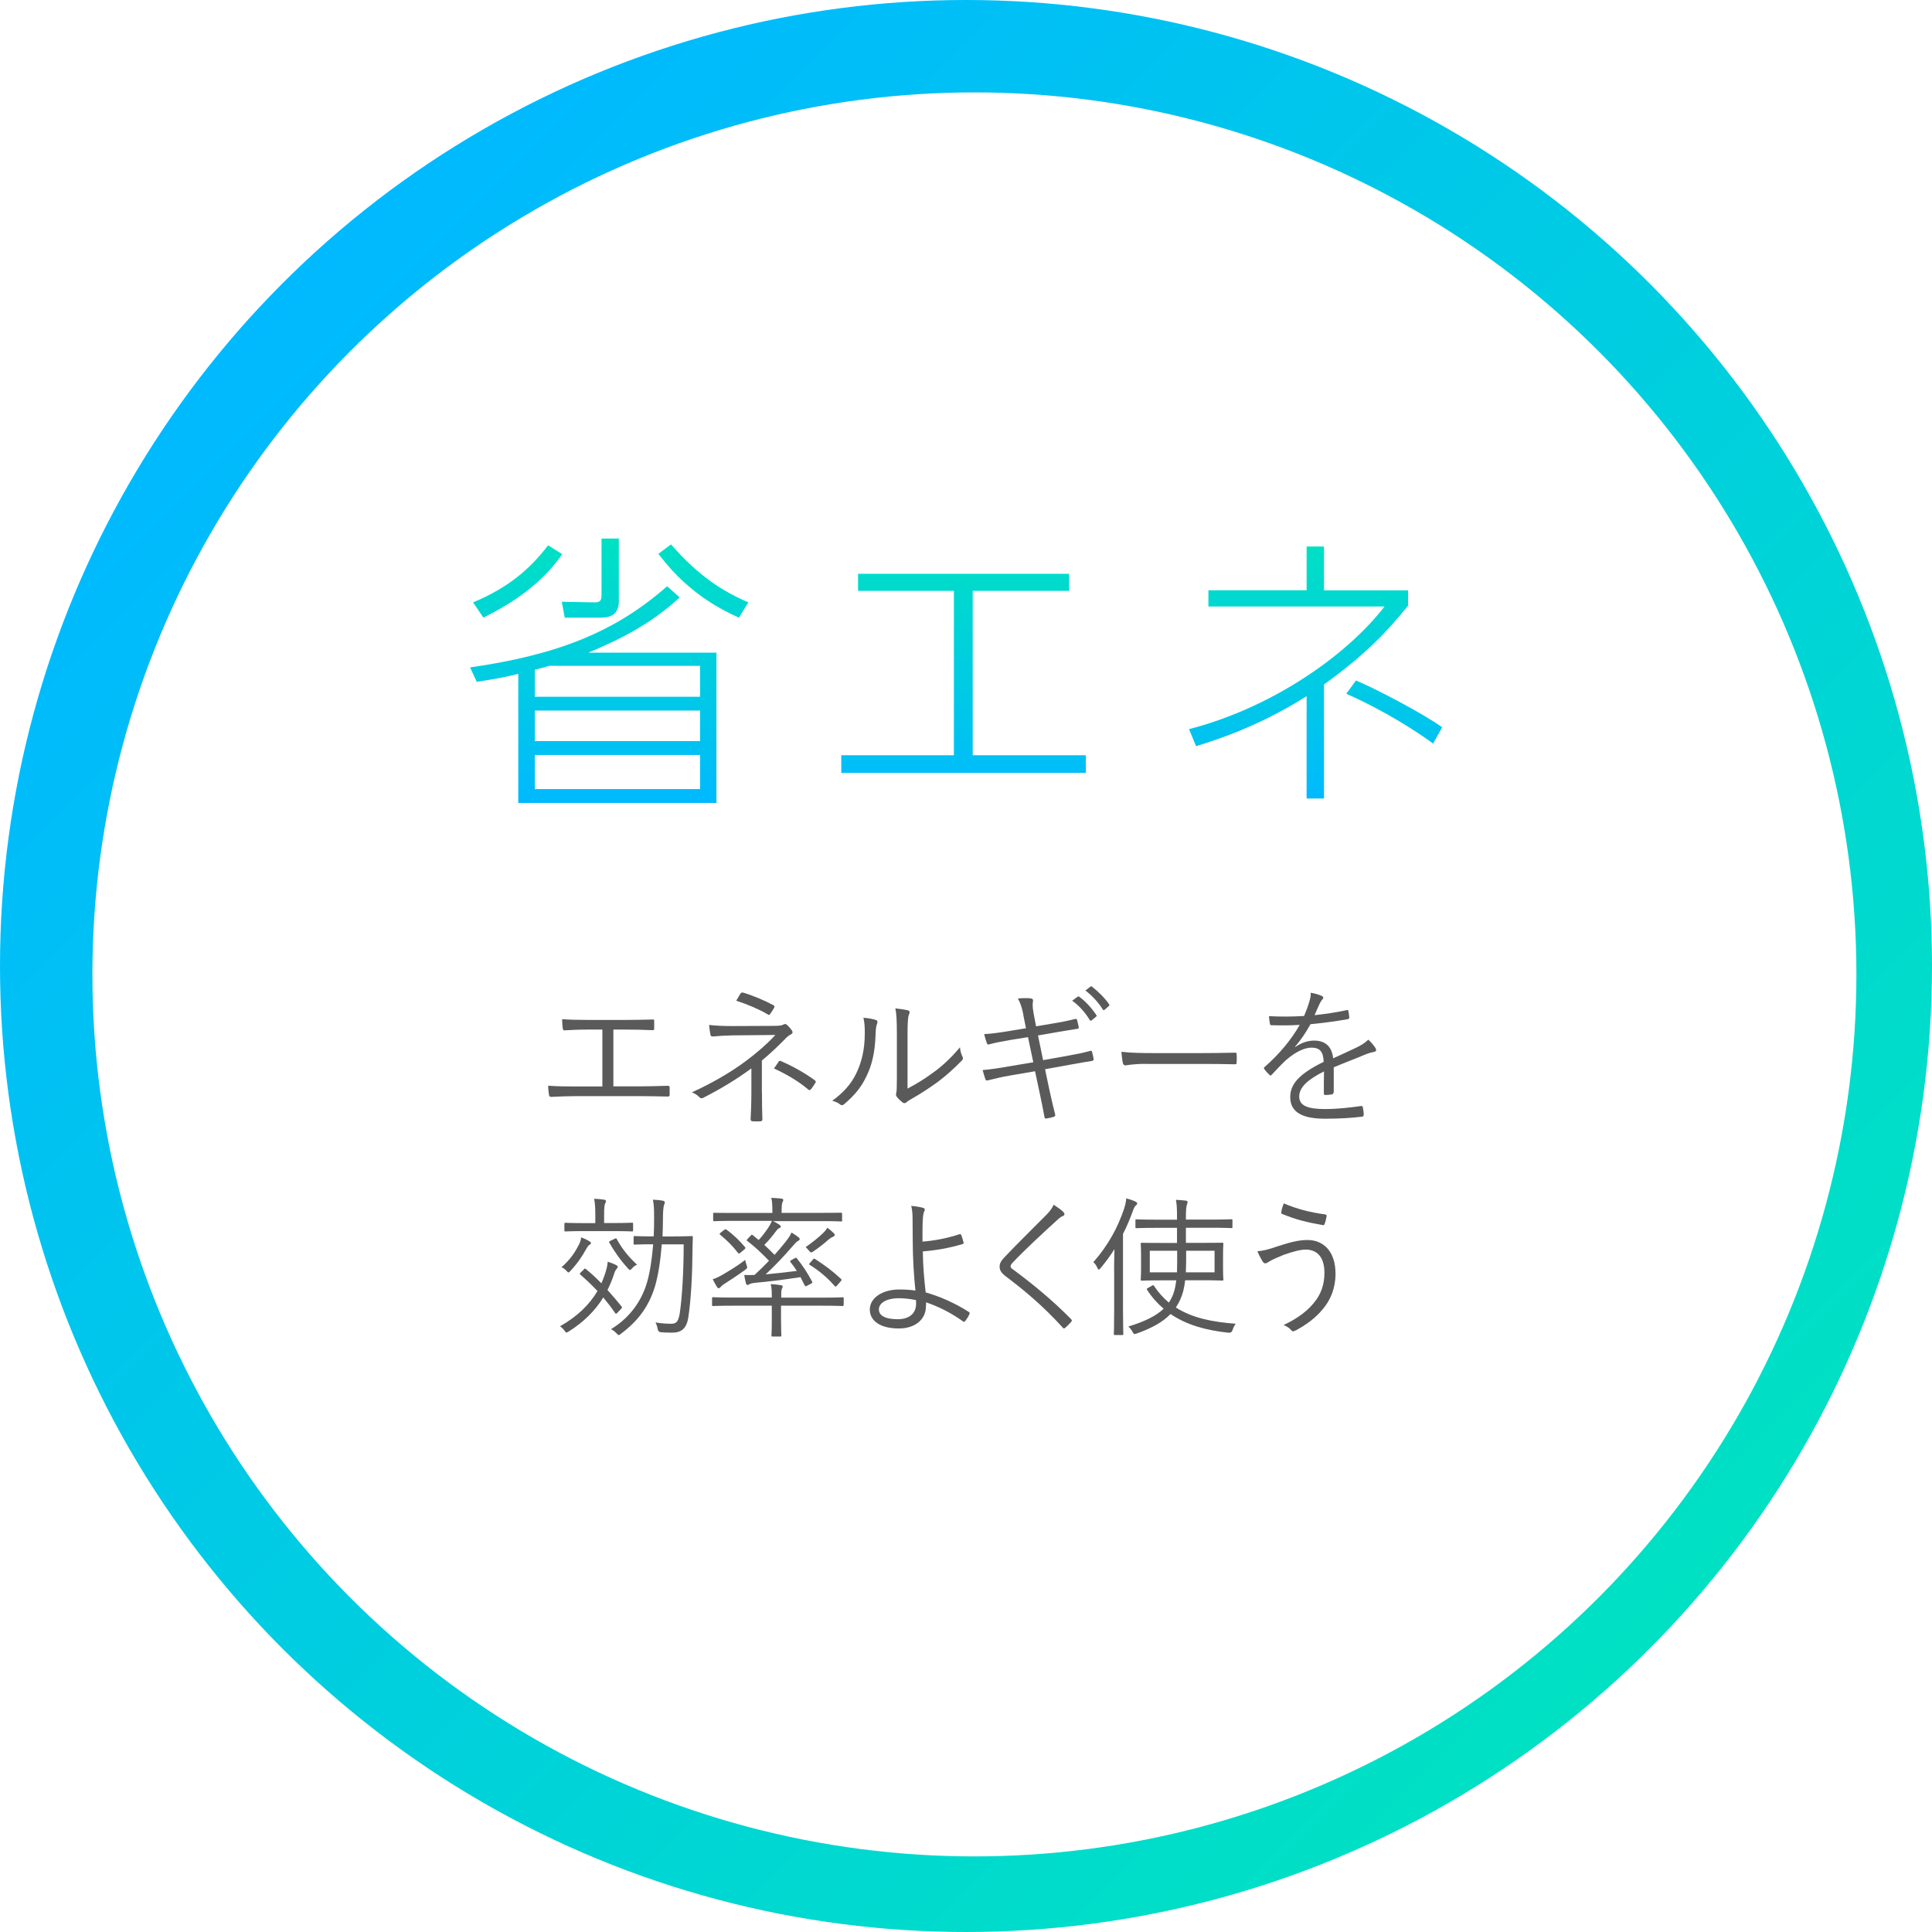 <?xml version="1.0" encoding="UTF-8"?><svg id="_レイヤー_2" xmlns="http://www.w3.org/2000/svg" width="230" height="230" xmlns:xlink="http://www.w3.org/1999/xlink" viewBox="0 0 230 230"><defs><style>.cls-1{fill:url(#_名称未設定グラデーション_263);}.cls-2{fill:#5a5a5a;}.cls-3{fill:url(#_名称未設定グラデーション_263-4);}.cls-4{fill:url(#_名称未設定グラデーション_263-2);}.cls-5{fill:url(#_名称未設定グラデーション_263-3);}.cls-6{fill:#fff;filter:url(#drop-shadow-1);}</style><linearGradient id="_名称未設定グラデーション_263" x1="33.68" y1="33.68" x2="196.32" y2="196.32" gradientUnits="userSpaceOnUse"><stop offset="0" stop-color="#00b9ff"/><stop offset="1" stop-color="#00e1c3"/></linearGradient><filter id="drop-shadow-1" filterUnits="userSpaceOnUse"><feOffset dx="1" dy="1"/><feGaussianBlur result="blur" stdDeviation="3"/><feFlood flood-color="#000" flood-opacity=".5"/><feComposite in2="blur" operator="in"/><feComposite in="SourceGraphic"/></filter><linearGradient id="_名称未設定グラデーション_263-2" x1="113.83" y1="95.58" x2="113.83" y2="64.12" xlink:href="#_名称未設定グラデーション_263"/><linearGradient id="_名称未設定グラデーション_263-3" x1="113.83" y1="95.58" x2="113.83" y2="64.12" xlink:href="#_名称未設定グラデーション_263"/><linearGradient id="_名称未設定グラデーション_263-4" x1="113.83" y1="95.58" x2="113.83" y2="64.12" xlink:href="#_名称未設定グラデーション_263"/></defs><g id="_レイヤー_4"><g><circle class="cls-1" cx="115" cy="115" r="115"/><circle class="cls-6" cx="115" cy="115" r="105"/><g><path class="cls-4" d="M55.97,79.45c10.29-1.47,17.22-4.17,23.45-9.66l1.5,1.33c-3.46,3.19-7.18,5.04-10.89,6.58h15.26v17.89h-23.59v-15.37c-1.4,.35-2.24,.53-4.94,.95l-.8-1.72Zm.35-7.74c4.2-1.75,6.76-3.96,8.93-6.79l1.68,1.05c-2.73,4.03-7,6.37-9.38,7.56l-1.23-1.82Zm9.03,7.56c-.42,.14-.56,.18-1.68,.46v3.22h19.67v-3.68h-17.99Zm17.99,5.32h-19.67v3.64h19.67v-3.64Zm0,5.29h-19.67v4.06h19.67v-4.06Zm-9.66-18.45c0,1.47-.63,2.1-2.21,2.1h-4.24l-.35-1.89,3.85,.07c.35,0,.88,.04,.88-.77v-6.83h2.06v7.32Zm6.2-6.62c3.36,3.85,6.27,5.64,9.21,6.9l-1.12,1.82c-4.73-2.1-7.53-4.9-9.59-7.6l1.5-1.12Z"/><path class="cls-5" d="M115.79,89.91h13.48v2.1h-29.12v-2.1h13.41v-19.57h-11.41v-2.03h25.13v2.03h-11.48v19.57Z"/><path class="cls-3" d="M155.55,65.06h2.07v5.22h10.01v1.82c-2.59,3.22-5.29,5.99-10.01,9.38v13.58h-2.07v-12.18c-5.92,3.75-11.17,5.32-13.16,5.95l-.84-2.03c9.31-2.38,18.41-8.33,23.28-14.6h-20.97v-1.93h11.69v-5.22Zm15.05,23.45c-1.72-1.26-5.57-3.82-10.33-5.92l1.16-1.58c2.34,.98,7.91,3.89,10.26,5.57l-1.08,1.93Z"/></g><g><path class="cls-2" d="M73.03,129.33h3.13c1.15,0,2.14-.04,3.31-.07,.18-.02,.25,.04,.25,.22v.83c0,.18-.05,.23-.25,.23-1.01-.02-2.18-.05-3.29-.05h-7.62c-.88,0-2.12,.05-2.92,.09-.2,0-.25-.04-.29-.27-.04-.25-.09-.7-.09-1.06,1.17,.09,2.18,.09,3.3,.09h3.15v-6.77h-1.76c-1.08,0-1.89,.04-2.74,.09-.16,.02-.18-.05-.22-.27-.04-.23-.07-.72-.07-1.06,.97,.07,1.76,.09,2.97,.09h4.66c1.12,0,2.04-.02,3.15-.05,.16-.02,.18,.04,.18,.18v.86c0,.18-.02,.23-.2,.23-1.15-.05-2.05-.07-3.11-.07h-1.55v6.77Z"/><path class="cls-2" d="M90.71,130.07c0,1.26,.02,2.4,.05,3.19,0,.16-.07,.22-.25,.23-.27,.02-.63,.02-.9,0-.18-.02-.25-.07-.25-.25,.04-.81,.09-1.94,.09-3.15v-2.9c-1.78,1.31-3.6,2.41-5.71,3.49-.18,.09-.32,.11-.47-.05-.23-.25-.52-.43-.9-.59,2.36-1.08,4.57-2.34,6.43-3.73,1.13-.85,2.39-1.89,3.51-3.1l-5.17,.05c-.9,.02-1.64,.07-2.27,.13-.18,0-.25-.04-.29-.2-.05-.31-.13-.72-.16-1.17,.79,.09,1.67,.13,2.79,.13l4.66-.02c.97,0,1.19-.04,1.4-.16,.16-.09,.29-.09,.43,.05,.2,.18,.45,.47,.58,.67,.14,.22,.07,.36-.16,.47-.14,.07-.27,.16-.47,.34-.95,.97-1.94,1.93-2.95,2.75v3.82Zm-2.56-11.78c.11-.14,.18-.16,.36-.11,1.15,.34,2.7,1.01,3.55,1.48,.16,.09,.18,.18,.09,.32-.11,.22-.27,.45-.43,.68-.09,.18-.18,.22-.34,.09-.9-.54-2.34-1.17-3.73-1.62,.18-.31,.4-.67,.5-.85Zm4.54,8.1c.09-.13,.13-.13,.27-.07,1.42,.61,2.83,1.4,4.02,2.27,.14,.11,.18,.16,.09,.32-.16,.25-.34,.54-.54,.77-.13,.14-.16,.13-.34,0-1.06-.9-2.47-1.76-4.05-2.48,.22-.31,.43-.63,.56-.81Z"/><path class="cls-2" d="M104.28,121.43c.2,.07,.22,.23,.13,.45-.11,.25-.16,.68-.18,1.4-.07,2.05-.45,3.6-1.12,4.93-.65,1.35-1.51,2.3-2.58,3.21-.2,.18-.36,.2-.5,.07-.27-.22-.58-.34-.95-.45,1.22-.88,2.25-1.94,2.9-3.35,.59-1.26,.97-2.72,.97-4.66,0-.79-.02-1.26-.16-1.87,.63,.05,1.19,.16,1.49,.27Zm3.75,8.17c1.19-.63,2.11-1.21,3.06-1.91,1.04-.74,2.12-1.73,3.19-3.01,.04,.4,.13,.79,.31,1.13,.07,.16,.09,.27-.11,.47-.9,.92-1.87,1.8-2.84,2.52-.97,.7-1.98,1.37-3.12,2.02-.34,.2-.45,.25-.59,.4-.16,.14-.34,.14-.49,.02-.25-.2-.52-.45-.7-.7-.11-.16-.07-.29-.04-.45,.05-.22,.07-.56,.07-1.78v-5.11c0-1.73-.05-2.57-.18-3.15,.49,.05,1.17,.14,1.5,.23,.27,.09,.22,.27,.11,.52-.11,.25-.16,.92-.16,2.38v6.43Z"/><path class="cls-2" d="M121.83,120.8c-.16-.81-.34-1.37-.65-1.93,.58-.07,1.19-.05,1.51-.02,.25,.04,.32,.16,.29,.32-.05,.25-.09,.63,.07,1.48l.29,1.53,1.91-.32c.9-.14,1.91-.34,2.77-.56,.13-.02,.16,.02,.2,.13,.07,.25,.14,.52,.2,.85,.02,.13-.02,.18-.18,.2-.85,.13-1.89,.31-2.72,.45l-1.95,.34,.61,2.94,3.01-.54c1.01-.18,1.85-.36,2.59-.56,.16-.04,.2,0,.23,.13,.07,.27,.13,.52,.18,.79,.02,.16-.05,.25-.18,.27-.72,.11-1.66,.27-2.63,.45l-2.97,.54,.52,2.47c.22,1.04,.47,2.05,.68,2.9,.04,.16,0,.23-.14,.29-.2,.07-.59,.16-.86,.2-.18,.04-.25-.02-.27-.18-.14-.79-.36-1.87-.58-2.9l-.54-2.54-2.93,.5c-1.06,.18-1.87,.38-2.67,.58-.18,.05-.27,.02-.32-.16-.11-.31-.23-.72-.32-1.06,1.01-.09,1.93-.23,3.06-.43l2.97-.5-.63-2.99-2.11,.34c-.97,.16-1.87,.34-2.52,.52-.16,.04-.22,0-.27-.14-.09-.23-.25-.79-.32-1.08,.94-.05,1.82-.18,2.93-.36l2.05-.34-.32-1.58Zm6.45-2.14c.07-.05,.13-.05,.2,0,.72,.5,1.51,1.39,2.04,2.18,.05,.07,.04,.14-.04,.2l-.52,.43c-.09,.07-.18,.05-.23-.04-.52-.88-1.28-1.73-2.09-2.3l.65-.47Zm1.51-1.19c.07-.05,.13-.07,.2-.02,.72,.56,1.53,1.35,2.05,2.11,.05,.09,.04,.14-.05,.22l-.49,.43c-.07,.07-.14,.07-.22-.04-.45-.74-1.22-1.62-2.07-2.25l.58-.45Z"/><path class="cls-2" d="M136.42,126.65c-1.57,0-2.32,.18-2.43,.18-.16,0-.25-.07-.31-.25-.07-.31-.14-.88-.18-1.37,1.1,.14,2.48,.16,3.98,.16h5.53c1.24,0,2.57-.02,3.94-.05,.22-.02,.27,.02,.27,.22,.02,.27,.02,.65,0,.94,0,.2-.05,.23-.27,.22-1.35-.04-2.68-.04-3.89-.04h-6.64Z"/><path class="cls-2" d="M158.73,130.07c0,.14-.04,.2-.2,.22-.18,.04-.54,.07-.77,.07-.11,0-.16-.09-.16-.22,0-.79,0-1.67,.02-2.59-1.98,.99-2.95,1.91-2.95,2.99s.99,1.49,3.08,1.49c1.5,0,2.97-.18,4.29-.36,.09-.02,.16,0,.2,.13,.05,.27,.11,.63,.11,.88,0,.16-.07,.23-.14,.25-1.28,.16-2.75,.25-4.45,.25-2.52,0-4.16-.65-4.16-2.57,0-1.51,.99-2.74,3.98-4.2-.04-1.22-.45-1.71-1.51-1.69-.77,.02-1.8,.47-2.95,1.46-.65,.61-1.08,1.08-1.71,1.75-.11,.13-.18,.13-.27,.04-.18-.16-.49-.5-.63-.7-.05-.11-.07-.14,.04-.25,1.64-1.42,3.13-3.17,4.18-5.01-1.12,.07-2.21,.07-3.35,.04-.14,0-.18-.05-.2-.18-.04-.22-.09-.61-.11-.9,1.31,.07,2.72,.07,4.18-.02,.22-.54,.47-1.13,.65-1.8,.09-.31,.16-.58,.14-.97,.52,.09,1.04,.25,1.35,.4,.18,.09,.18,.27,.04,.4-.07,.07-.18,.2-.32,.5-.22,.45-.38,.83-.61,1.37,1.26-.13,2.56-.32,3.8-.59,.14-.04,.18-.04,.22,.07,.04,.25,.09,.5,.11,.79,0,.13-.04,.18-.23,.22-1.42,.25-2.95,.45-4.39,.59-.61,1.1-1.19,1.94-1.84,2.68l.02,.04c.76-.54,1.55-.77,2.25-.77,1.33,0,2.12,.7,2.27,2.11,.88-.4,1.91-.86,2.81-1.3,.52-.25,.99-.54,1.37-.92,.41,.36,.77,.83,.88,1.04,.14,.27,0,.38-.18,.41-.22,.04-.58,.13-.99,.29-1.37,.58-2.5,.99-3.82,1.55v3.02Z"/><path class="cls-2" d="M69.46,151.15c.14-.14,.18-.16,.29-.07,.61,.49,1.22,1.06,1.84,1.69,.14-.31,.27-.63,.38-.95,.2-.59,.34-1.08,.38-1.62,.34,.11,.76,.27,.99,.4,.13,.07,.2,.13,.2,.22s-.11,.2-.2,.32c-.13,.18-.2,.41-.32,.77-.2,.58-.43,1.12-.7,1.66,.59,.65,1.15,1.31,1.69,1.98,.07,.11,.05,.14-.07,.27l-.41,.43c-.16,.18-.22,.18-.31,.05-.43-.63-.9-1.24-1.4-1.84-.97,1.58-2.34,2.93-4.11,4.05-.14,.07-.22,.13-.27,.13-.07,0-.13-.07-.25-.25-.16-.22-.34-.38-.52-.5,2-1.13,3.49-2.54,4.46-4.2-.63-.67-1.31-1.31-2.05-1.96-.09-.09-.07-.13,.04-.23l.36-.34Zm.72-2.97c-.14,.09-.23,.25-.36,.45-.45,.83-.99,1.67-1.89,2.65-.13,.13-.2,.2-.25,.2-.07,0-.13-.07-.25-.2-.18-.2-.36-.34-.59-.41,1.1-.97,1.64-1.84,2.11-2.75,.09-.2,.22-.52,.23-.81,.4,.14,.72,.29,1.01,.47,.13,.09,.16,.13,.16,.2,0,.09-.05,.14-.16,.22Zm5.19-1.71c0,.11-.02,.13-.14,.13-.11,0-.63-.04-2.25-.04h-3.42c-1.62,0-2.14,.04-2.23,.04-.13,0-.14-.02-.14-.13v-.76c0-.13,.02-.14,.14-.14,.09,0,.61,.04,2.23,.04h1.31v-.99c0-.92-.04-1.4-.14-1.91,.45,.02,.85,.05,1.19,.11,.14,.02,.22,.07,.22,.14,0,.13-.05,.22-.11,.34-.07,.2-.11,.49-.11,1.31v.99h1.06c1.62,0,2.14-.04,2.25-.04,.13,0,.14,.02,.14,.14v.76Zm-2.21,1.01c.18-.09,.2-.09,.27,.04,.58,1.06,1.31,2.02,2.41,3.04-.27,.11-.41,.23-.61,.45-.11,.11-.16,.18-.23,.18s-.14-.07-.27-.22c-.85-.92-1.6-2-2.18-3.01-.07-.13-.04-.18,.13-.25l.49-.23Zm7.13-.29c1.48,0,1.94-.04,2.05-.04s.14,.04,.14,.16c-.02,.56-.04,1.08-.04,1.6-.02,2.72-.16,5.71-.5,7.94-.22,1.35-.85,1.8-1.94,1.8-.49,0-.9-.02-1.31-.05q-.34-.02-.4-.4c-.04-.27-.13-.52-.25-.77,.61,.11,1.22,.16,1.84,.16s.86-.2,1.04-1.22c.29-1.94,.47-5.11,.47-8.23h-2.61c-.13,1.78-.4,3.6-.79,4.95-.7,2.32-1.93,4.1-4.07,5.69-.14,.11-.2,.16-.25,.16-.07,0-.13-.07-.27-.2-.2-.22-.42-.4-.67-.5,2.25-1.35,3.66-3.39,4.29-5.55,.36-1.22,.59-2.79,.74-4.56h-.16c-1.48,0-1.94,.04-2.03,.04-.13,0-.14-.02-.14-.14v-.74c0-.13,.02-.14,.14-.14,.09,0,.56,.04,2.03,.04h.22c.04-.7,.05-1.42,.05-2.16,0-1.12-.02-1.57-.14-2.21,.43,.02,.83,.05,1.21,.13,.14,.04,.2,.09,.2,.18,0,.11-.05,.22-.11,.4-.05,.2-.11,.67-.11,1.62,0,.65-.02,1.35-.05,2.05h1.44Z"/><path class="cls-2" d="M100.42,155.34c0,.13,0,.14-.13,.14-.11,0-.67-.04-2.36-.04h-4.95v1.69c0,1.24,.04,1.75,.04,1.84,0,.13-.02,.14-.14,.14h-.9c-.13,0-.14-.02-.14-.14,0-.09,.04-.59,.04-1.84v-1.69h-4.61c-1.71,0-2.27,.04-2.36,.04-.13,0-.14-.02-.14-.14v-.77c0-.13,.02-.14,.14-.14,.09,0,.65,.04,2.36,.04h4.61v-.2c0-.7-.02-.95-.13-1.4,.47,.02,.85,.07,1.21,.13,.13,.02,.22,.07,.22,.16s-.04,.14-.09,.25c-.09,.18-.09,.47-.09,.94v.13h4.95c1.69,0,2.25-.04,2.36-.04,.13,0,.13,.02,.13,.14v.77Zm-11.72-4.16c-.74,.54-1.64,1.13-2.32,1.57-.27,.16-.47,.32-.58,.45-.09,.09-.14,.16-.23,.16s-.14-.04-.2-.13c-.2-.31-.38-.65-.52-.94,.38-.11,.83-.34,1.17-.54,.77-.45,1.75-1.03,2.7-1.76,.02,.18,.07,.36,.16,.61,.11,.34,.11,.36-.18,.58Zm11.56-5.91c0,.13-.02,.14-.16,.14-.09,0-.65-.04-2.38-.04h-5.69c.27,.14,.49,.25,.72,.41,.16,.11,.2,.16,.2,.25,0,.07-.07,.14-.18,.18-.13,.05-.22,.14-.36,.32-.45,.61-.86,1.12-1.42,1.67,.43,.4,.83,.79,1.22,1.19,.47-.52,.88-1.03,1.26-1.49,.4-.5,.58-.79,.76-1.17,.27,.16,.65,.41,.83,.56,.13,.11,.14,.16,.14,.23,0,.09-.09,.16-.2,.22-.2,.09-.32,.27-.7,.68-.99,1.15-2.05,2.27-3.15,3.29,1.04-.09,2.25-.23,3.71-.41-.23-.36-.47-.7-.74-1.03-.09-.11-.09-.16,.11-.27l.4-.22c.14-.07,.16-.07,.23,.02,.72,.9,1.28,1.75,1.82,2.77,.05,.11,.04,.16-.13,.25l-.45,.23c-.2,.11-.23,.11-.31-.04l-.49-.97c-2.05,.32-3.73,.52-5.44,.68-.41,.04-.59,.13-.68,.18-.05,.04-.13,.07-.2,.07-.09,0-.14-.07-.18-.2-.09-.31-.14-.65-.2-.99,.38,.02,.72,.02,1.22,0,.59-.54,1.19-1.12,1.73-1.69-.76-.79-1.62-1.62-2.56-2.34-.11-.07-.13-.11-.02-.23l.36-.38c.16-.18,.18-.18,.27-.11l.72,.59c.45-.49,.79-.95,1.1-1.4,.18-.27,.36-.59,.47-.88h-4.46c-1.73,0-2.29,.04-2.39,.04-.13,0-.14-.02-.14-.14v-.72c0-.13,.02-.14,.14-.14,.11,0,.67,.02,2.39,.02h4.52c0-.9-.02-1.37-.13-1.8,.45,.02,.79,.04,1.21,.09,.13,.02,.22,.09,.22,.14,0,.11-.05,.2-.11,.32-.07,.18-.09,.45-.09,1.24h4.66c1.73,0,2.29-.02,2.38-.02,.14,0,.16,.02,.16,.14v.72Zm-14.04,1.15c.11-.09,.16-.11,.25-.04,.88,.63,1.55,1.3,2.23,2.09,.07,.11,.07,.14-.13,.31l-.41,.34c-.16,.13-.22,.14-.29,.05-.68-.88-1.33-1.51-2.14-2.18-.09-.07-.09-.11,.07-.25l.41-.32Zm12.93,.83c-.2,.07-.32,.16-.5,.31-.56,.49-1.12,.94-1.8,1.4-.13,.09-.22,.14-.27,.14-.09,0-.16-.07-.29-.23-.14-.18-.23-.27-.38-.4,.86-.61,1.46-1.1,2.04-1.64,.2-.2,.38-.38,.54-.67,.32,.23,.5,.38,.77,.65,.09,.09,.11,.13,.11,.23,0,.07-.11,.16-.22,.2Zm-2.39,2.7c.13-.13,.16-.14,.27-.07,1.21,.79,2.04,1.39,3.1,2.38,.07,.07,.09,.13-.04,.27l-.41,.47c-.09,.11-.14,.16-.2,.16s-.09-.04-.14-.09c-.88-1.01-1.78-1.75-2.92-2.48-.13-.05-.13-.09,.04-.29l.31-.34Z"/><path class="cls-2" d="M114.26,146.93c.07-.02,.13,0,.16,.07,.11,.25,.23,.67,.29,.92,.02,.13-.04,.16-.11,.18-1.67,.5-3.17,.74-4.74,.88,.02,1.8,.16,3.29,.34,4.88,1.69,.47,3.55,1.3,5.13,2.32,.11,.07,.13,.13,.09,.23-.09,.25-.36,.68-.54,.88-.07,.07-.11,.09-.2,.04-1.6-1.13-2.95-1.78-4.43-2.29,0,.11,0,.29-.02,.5-.02,1.49-1.21,2.61-3.24,2.61-2.21,0-3.44-.92-3.44-2.25,0-1.44,1.58-2.39,3.49-2.39,.7,0,1.37,.04,1.94,.13-.18-1.69-.31-3.78-.32-5.85,0-.79-.02-1.91-.02-2.75,0-.5-.04-1.03-.16-1.48,.49,.04,.97,.11,1.42,.23,.22,.07,.23,.22,.14,.4-.11,.23-.14,.43-.18,.94-.04,.58-.04,1.53-.04,2.68,1.46-.11,2.97-.41,4.41-.88Zm-7.24,7.62c-1.53,0-2.39,.59-2.39,1.33,0,.79,.85,1.17,2.23,1.17s2.2-.67,2.2-1.87c0-.18,0-.29-.02-.41-.7-.14-1.39-.22-2.02-.22Z"/><path class="cls-2" d="M126.59,144.3c.07,.07,.13,.16,.13,.23,0,.11-.07,.18-.18,.23-.22,.09-.4,.22-.67,.47-1.76,1.6-3.96,3.64-5.31,5.08-.18,.18-.25,.32-.25,.45s.07,.22,.23,.32c2.21,1.64,4.61,3.56,6.95,5.94,.13,.14,.16,.18,.02,.36-.22,.25-.5,.52-.68,.68-.14,.11-.22,.13-.34-.04-2.34-2.58-4.66-4.5-6.79-6.1-.49-.38-.7-.7-.7-1.13s.22-.74,.63-1.17c1.46-1.55,3.42-3.46,5.02-5.08,.36-.38,.58-.68,.79-1.12,.41,.27,.9,.61,1.15,.86Z"/><path class="cls-2" d="M132.63,151.29c0-.68,.02-1.69,.04-2.58-.47,.76-1.03,1.51-1.64,2.25-.09,.11-.16,.18-.22,.18s-.11-.07-.16-.18c-.14-.34-.31-.54-.49-.7,1.75-2,2.88-4.05,3.67-6.39,.14-.45,.23-.86,.25-1.21,.41,.11,.76,.23,1.08,.38,.14,.07,.22,.13,.22,.22,0,.11-.05,.16-.16,.25-.11,.09-.22,.25-.36,.67-.34,.92-.72,1.84-1.17,2.72v9.07c0,1.91,.04,2.74,.04,2.83,0,.13-.02,.13-.14,.13h-.85c-.13,0-.14,0-.14-.13,0-.11,.04-.92,.04-2.83v-4.68Zm8.46,1.12c-.05,.47-.13,.9-.23,1.3-.2,.74-.49,1.37-.88,1.94,1.96,1.26,4.36,1.73,7.13,1.94-.16,.2-.29,.47-.38,.76q-.11,.34-.47,.31c-2.72-.29-5.02-.94-6.91-2.23-.9,.94-2.2,1.67-4.02,2.32-.32,.11-.34,.09-.52-.22-.13-.23-.29-.45-.49-.61,1.95-.59,3.31-1.26,4.21-2.12-.72-.61-1.39-1.35-1.96-2.23-.09-.13-.07-.14,.14-.27l.41-.23c.14-.09,.2-.11,.27,.02,.52,.79,1.12,1.44,1.76,1.98,.31-.47,.54-.95,.68-1.53,.09-.34,.14-.72,.2-1.12h-1.64c-1.75,0-2.36,.04-2.45,.04-.13,0-.14-.02-.14-.14,0-.09,.04-.41,.04-1.37v-1.48c0-.97-.04-1.28-.04-1.39s.02-.13,.14-.13c.09,0,.7,.02,2.45,.02h1.73v-1.8h-2.29c-1.82,0-2.43,.04-2.52,.04-.13,0-.14-.02-.14-.14v-.77c0-.13,.02-.14,.14-.14,.09,0,.7,.04,2.52,.04h2.29v-.4c0-1.04-.04-1.48-.13-1.96,.41,.02,.79,.04,1.17,.09,.14,.02,.22,.07,.22,.16,0,.13-.05,.23-.09,.34-.05,.18-.11,.49-.11,1.35v.41h2.86c1.84,0,2.45-.04,2.54-.04,.13,0,.14,.02,.14,.14v.77c0,.13-.02,.14-.14,.14-.09,0-.7-.04-2.54-.04h-2.86v1.8h1.87c1.75,0,2.36-.02,2.45-.02,.13,0,.14,.02,.14,.13s-.04,.41-.04,1.39v1.48c0,.95,.04,1.28,.04,1.37,0,.13-.02,.14-.14,.14-.09,0-.7-.04-2.45-.04h-1.98Zm-4.21-3.51v2.57h3.24c.02-.7,.02-1.58,.02-2.57h-3.26Zm7.71,0h-3.38c0,.99,0,1.85-.04,2.57h3.42v-2.57Z"/><path class="cls-2" d="M151.75,148.48c1.69-.54,2.7-.86,3.91-.86,1.78,0,3.33,1.22,3.33,4.03,0,1.69-.59,3.1-1.48,4.16-.92,1.12-2,1.89-3.19,2.54-.36,.2-.49,.16-.61,0-.23-.29-.54-.45-.9-.61,1.76-.83,2.97-1.76,3.83-2.93,.56-.76,1.03-1.8,1.03-3.28,0-2.16-1.13-2.77-2.23-2.77-.61,0-1.48,.22-2.63,.63-.83,.34-1.28,.54-1.62,.74-.25,.14-.4,.27-.58,.27-.13,0-.25-.14-.34-.29-.14-.22-.4-.72-.58-1.15,.68-.05,1.21-.2,2.05-.47Zm6-3.91c.14,.02,.2,.09,.18,.23-.04,.23-.14,.67-.22,.85-.05,.14-.07,.22-.2,.2-1.8-.31-3.17-.63-4.92-1.35-.05-.02-.07-.09-.05-.25,.05-.34,.16-.65,.29-.99,1.57,.67,3.17,1.08,4.92,1.31Z"/></g></g></g></svg>